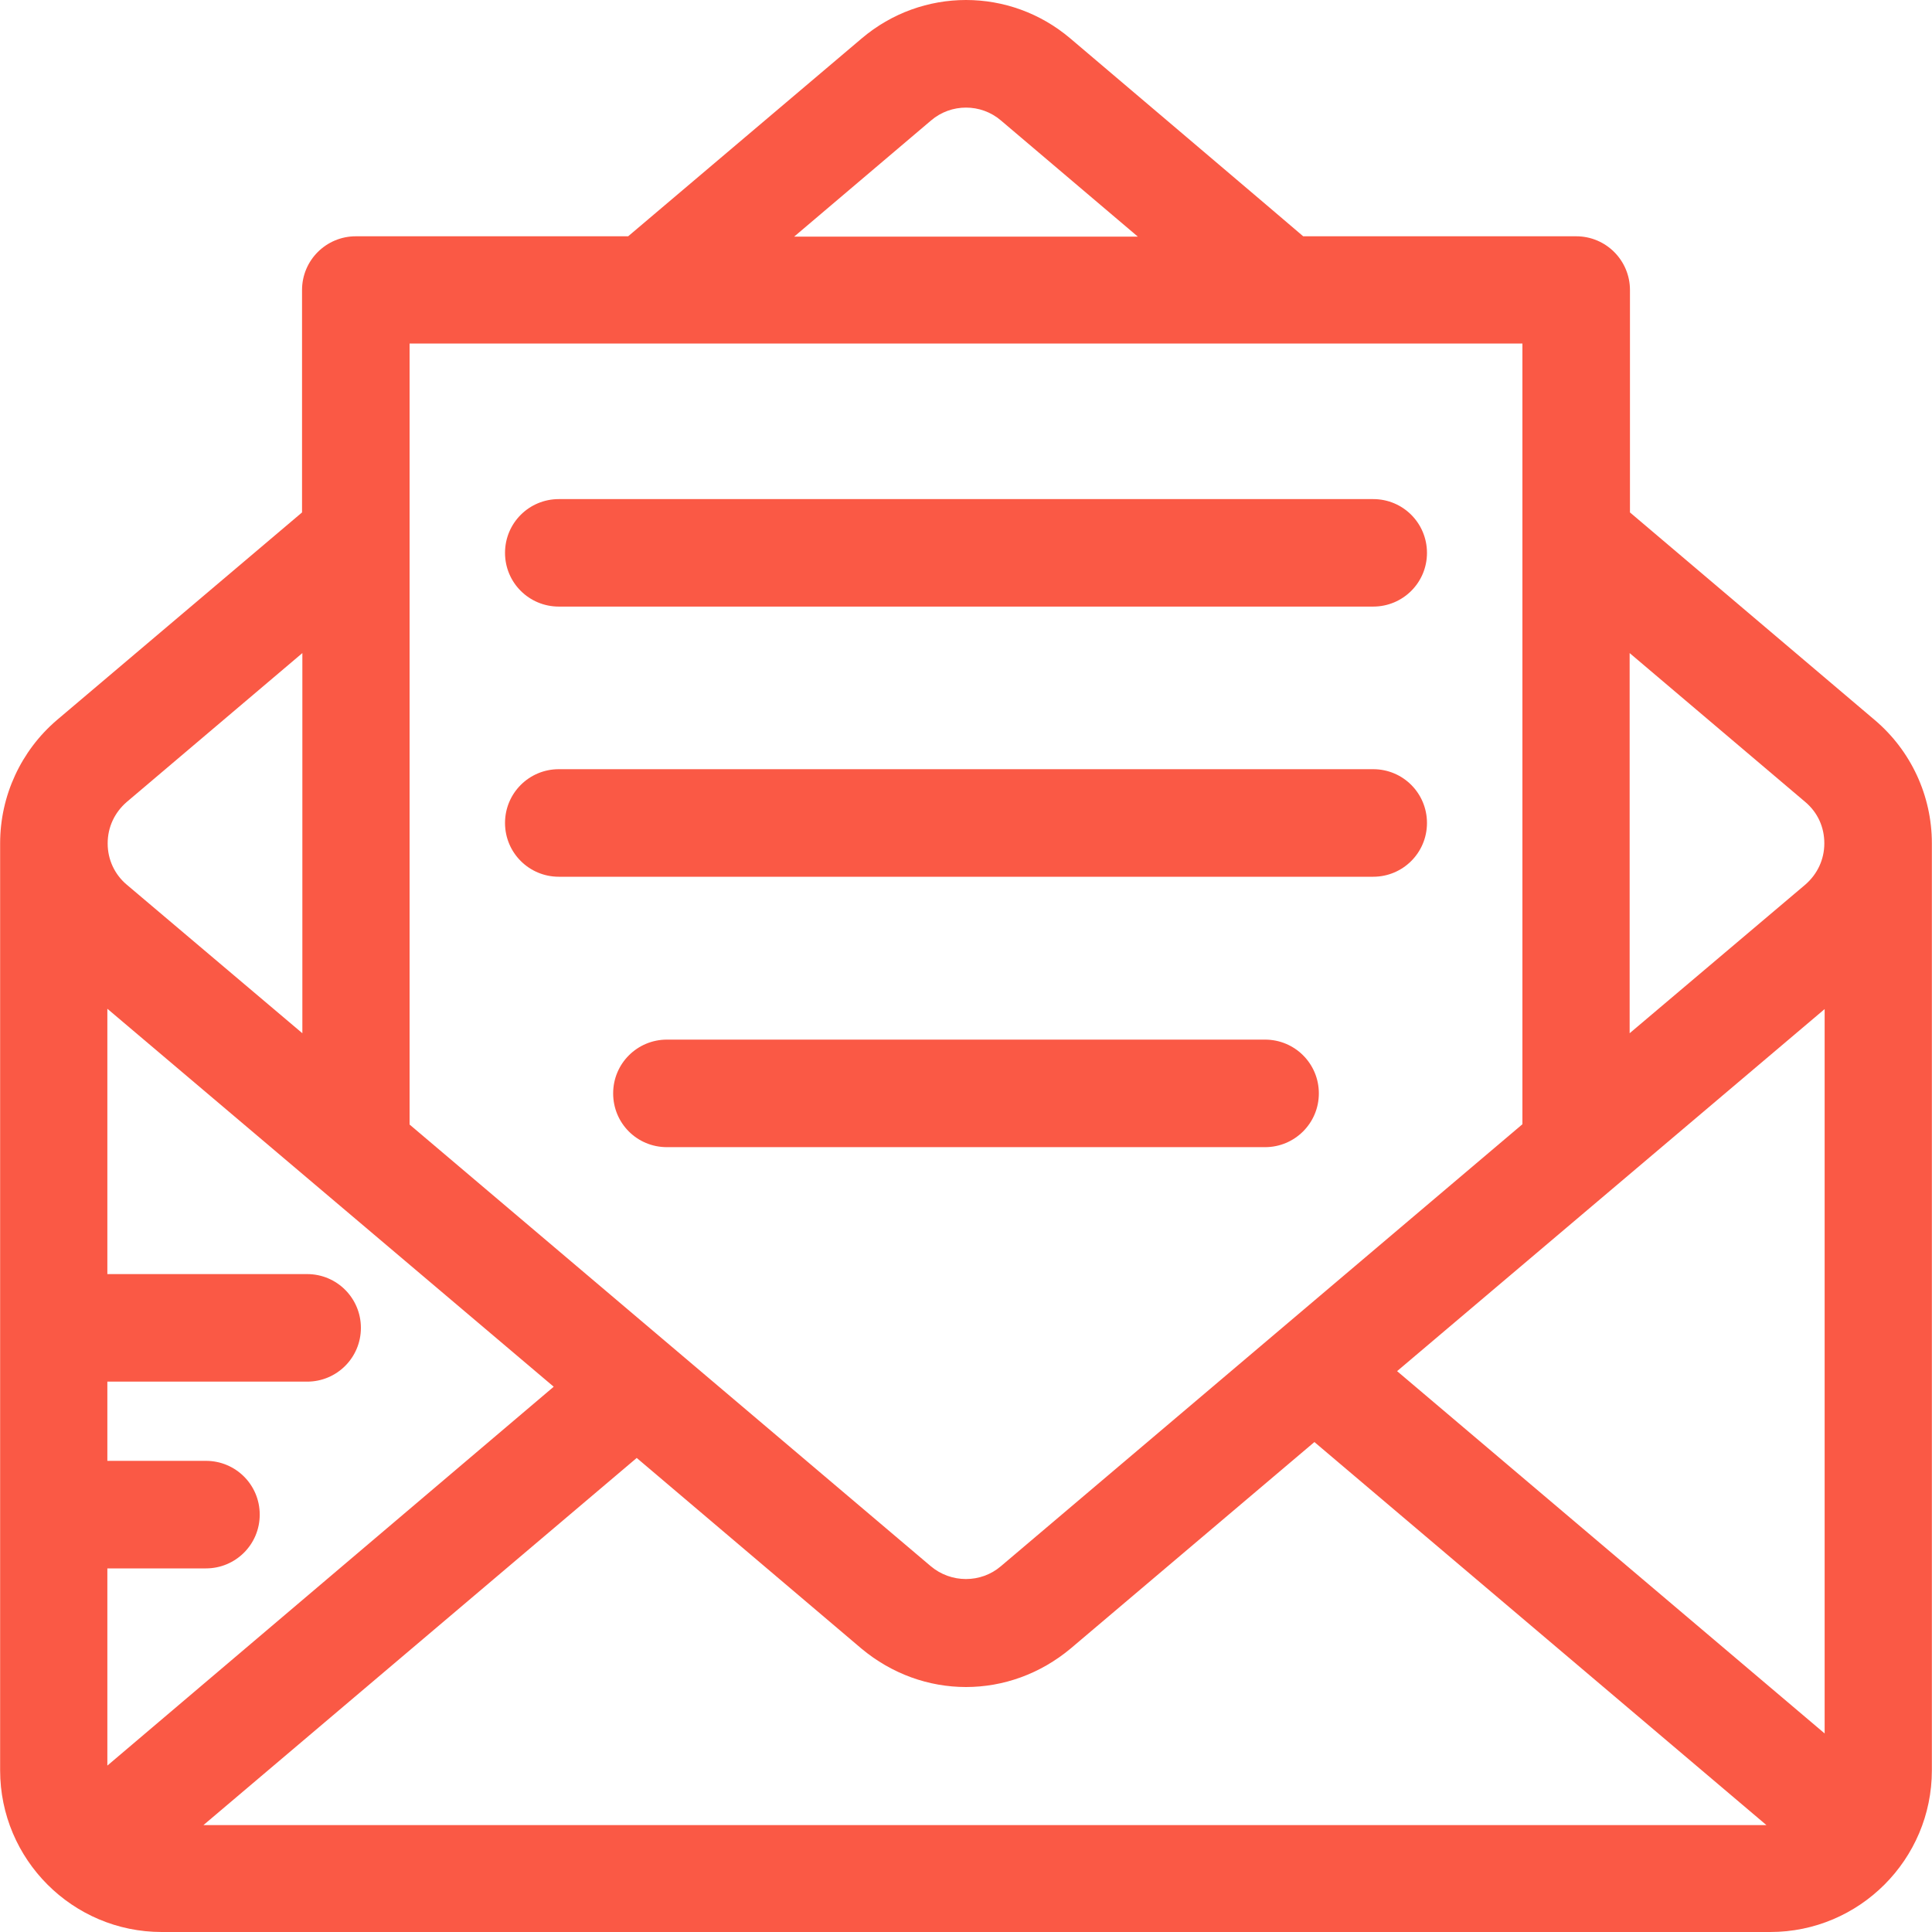 <svg width="30" height="30" viewBox="0 0 30 30" fill="none" xmlns="http://www.w3.org/2000/svg">
<g clip-path="url(#clip0_65_173)">
<path d="M29.114 11.183L25.31 7.957V4.504C25.31 4.045 24.939 3.669 24.475 3.669H20.236C20.217 3.649 16.62 0.597 16.62 0.597C15.682 -0.199 14.318 -0.199 13.38 0.597L9.754 3.669H5.525C5.066 3.669 4.69 4.04 4.69 4.504V7.957L0.881 11.183C0.328 11.657 0.002 12.354 0.002 13.095V13.1V27.49C0.002 28.874 1.128 30 2.511 30H27.489C28.872 30 29.998 28.874 29.998 27.49V13.095C29.998 12.354 29.672 11.657 29.114 11.183ZM25.305 10.141L28.032 12.453C28.225 12.616 28.328 12.843 28.328 13.095C28.328 13.347 28.22 13.574 28.032 13.737L25.305 16.044V10.141ZM14.457 1.871C14.768 1.604 15.232 1.604 15.543 1.871L17.668 3.674H12.332L14.457 1.871ZM6.36 5.334H23.64V17.457L15.543 24.319C15.232 24.586 14.768 24.586 14.452 24.319L6.36 17.462V5.334ZM1.672 13.095C1.672 12.843 1.78 12.616 1.968 12.453L4.695 10.141V16.044L1.968 13.737C1.78 13.579 1.672 13.347 1.672 13.1V13.095ZM1.667 27.416V24.354H3.198C3.658 24.354 4.033 23.983 4.033 23.519C4.033 23.054 3.658 22.684 3.198 22.684H1.667V21.454H4.769C5.229 21.454 5.604 21.083 5.604 20.619C5.604 20.159 5.233 19.784 4.769 19.784H1.667V15.664L8.598 21.533L1.667 27.416ZM3.159 28.34L9.887 22.639L13.375 25.598C13.849 25.994 14.422 26.196 15 26.196C15.578 26.196 16.151 25.994 16.625 25.598L20.41 22.392L27.429 28.34H3.159V28.34ZM28.333 26.917L21.694 21.291L28.333 15.669V26.917Z" fill="#FA5945"/>
<path d="M21.323 7.75H8.677C8.217 7.75 7.842 8.12 7.842 8.585C7.842 9.049 8.217 9.419 8.677 9.419H21.323C21.783 9.419 22.158 9.049 22.158 8.585C22.158 8.125 21.788 7.75 21.323 7.75Z" fill="#FA5945"/>
<path d="M21.323 11.944H8.677C8.217 11.944 7.842 12.315 7.842 12.779C7.842 13.243 8.217 13.614 8.677 13.614H21.323C21.783 13.614 22.158 13.243 22.158 12.779C22.158 12.319 21.788 11.944 21.323 11.944Z" fill="#FA5945"/>
<path d="M19.644 16.143H10.356C9.897 16.143 9.521 16.513 9.521 16.978C9.521 17.442 9.892 17.813 10.356 17.813H19.644C20.103 17.813 20.479 17.442 20.479 16.978C20.479 16.513 20.103 16.143 19.644 16.143Z" fill="#FA5945"/>
</g>
<defs>
<clipPath id="clip0_65_173">
<rect width="30" height="30" fill="white"/>
</clipPath>
</defs>
</svg>
